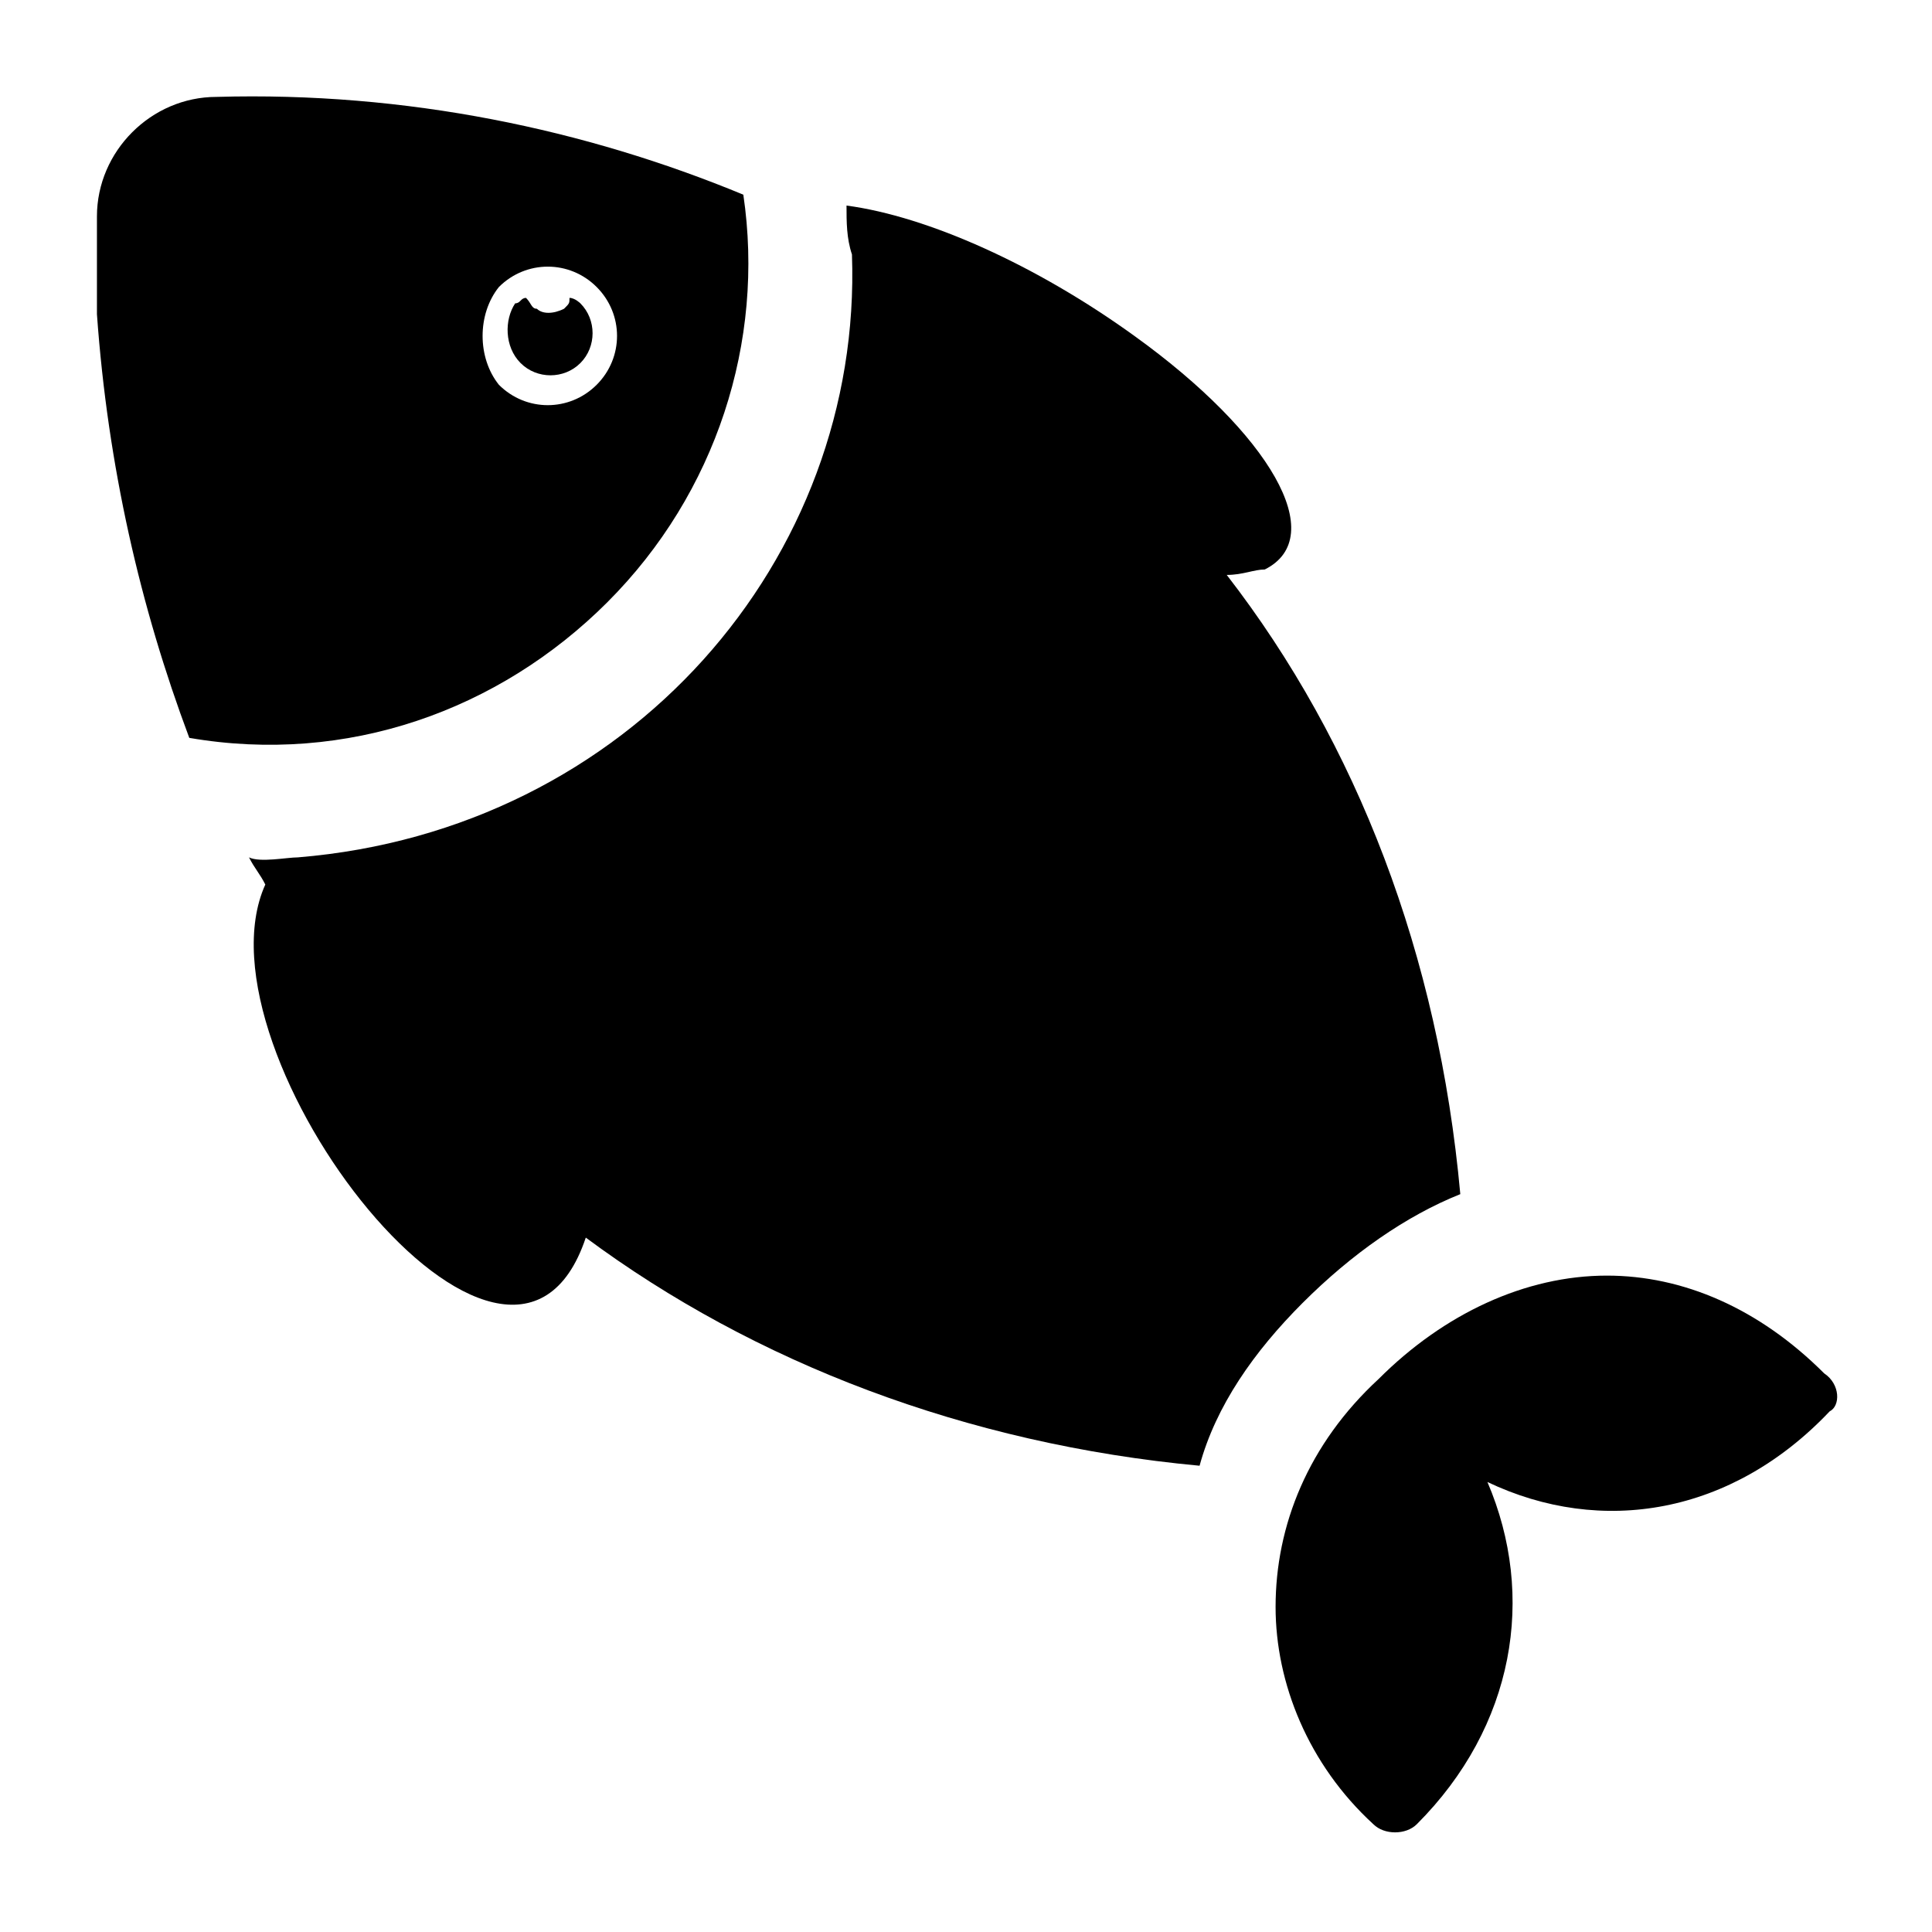 <?xml version="1.0" encoding="UTF-8"?>
<!-- Uploaded to: ICON Repo, www.svgrepo.com, Generator: ICON Repo Mixer Tools -->
<svg fill="#000000" width="800px" height="800px" version="1.1" viewBox="144 144 512 512" xmlns="http://www.w3.org/2000/svg">
 <g>
  <path d="m489.25 489.25c12.957-12.957 27.352-23.031 41.746-28.789-5.758-63.336-27.352-119.48-61.898-164.1 4.32 0 7.199-1.441 10.078-1.441 17.273-8.637 1.441-35.988-34.547-61.898-25.91-18.715-54.699-31.668-76.293-34.547 0 4.32 0 8.637 1.441 12.957 2.875 80.609-59.02 152.58-146.83 159.78-2.879 0-10.078 1.441-12.957 0 1.441 2.879 2.879 4.32 4.32 7.199-20.152 44.625 64.777 154.02 84.93 93.566 44.625 33.109 100.76 54.699 162.66 60.457 4.316-15.84 14.391-30.234 27.348-43.188z"/>
  <path d="m305 303.55c28.789-28.789 41.746-69.094 35.988-107.96-41.746-17.273-89.246-27.352-139.63-25.91-17.273 0-31.668 14.395-31.668 31.668v12.957 12.957c2.879 40.305 11.516 77.73 24.473 112.28 41.742 7.195 82.047-7.199 110.84-35.988zm-28.789-83.488c7.199-7.199 18.715-7.199 25.91 0 7.199 7.199 7.199 18.715 0 25.91-7.199 7.199-18.715 7.199-25.91 0-5.758-7.195-5.758-18.711 0-25.91z"/>
  <path d="m297.8 240.22c4.32-4.32 4.32-11.516 0-15.836 0 0-1.441-1.441-2.879-1.441 0 1.441 0 1.441-1.441 2.879-2.879 1.441-5.758 1.441-7.199 0-1.434 0.004-1.434-1.434-2.875-2.875-1.441 0-1.441 1.441-2.879 1.441-2.879 4.316-2.879 11.516 1.441 15.832 4.316 4.32 11.516 4.32 15.832 0z"/>
  <path d="m627.43 507.96c-17.273-17.273-37.426-25.91-57.578-25.91-21.594 0-43.184 10.078-60.457 27.352-18.715 17.273-27.352 38.867-27.352 60.457 0 20.152 8.637 41.746 25.91 57.578 2.879 2.879 8.637 2.879 11.516 0 25.91-25.91 31.668-60.457 18.715-90.688 30.23 14.395 64.777 8.637 90.688-18.715 2.875-1.438 2.875-7.195-1.441-10.074z"/>
 </g>
</svg>